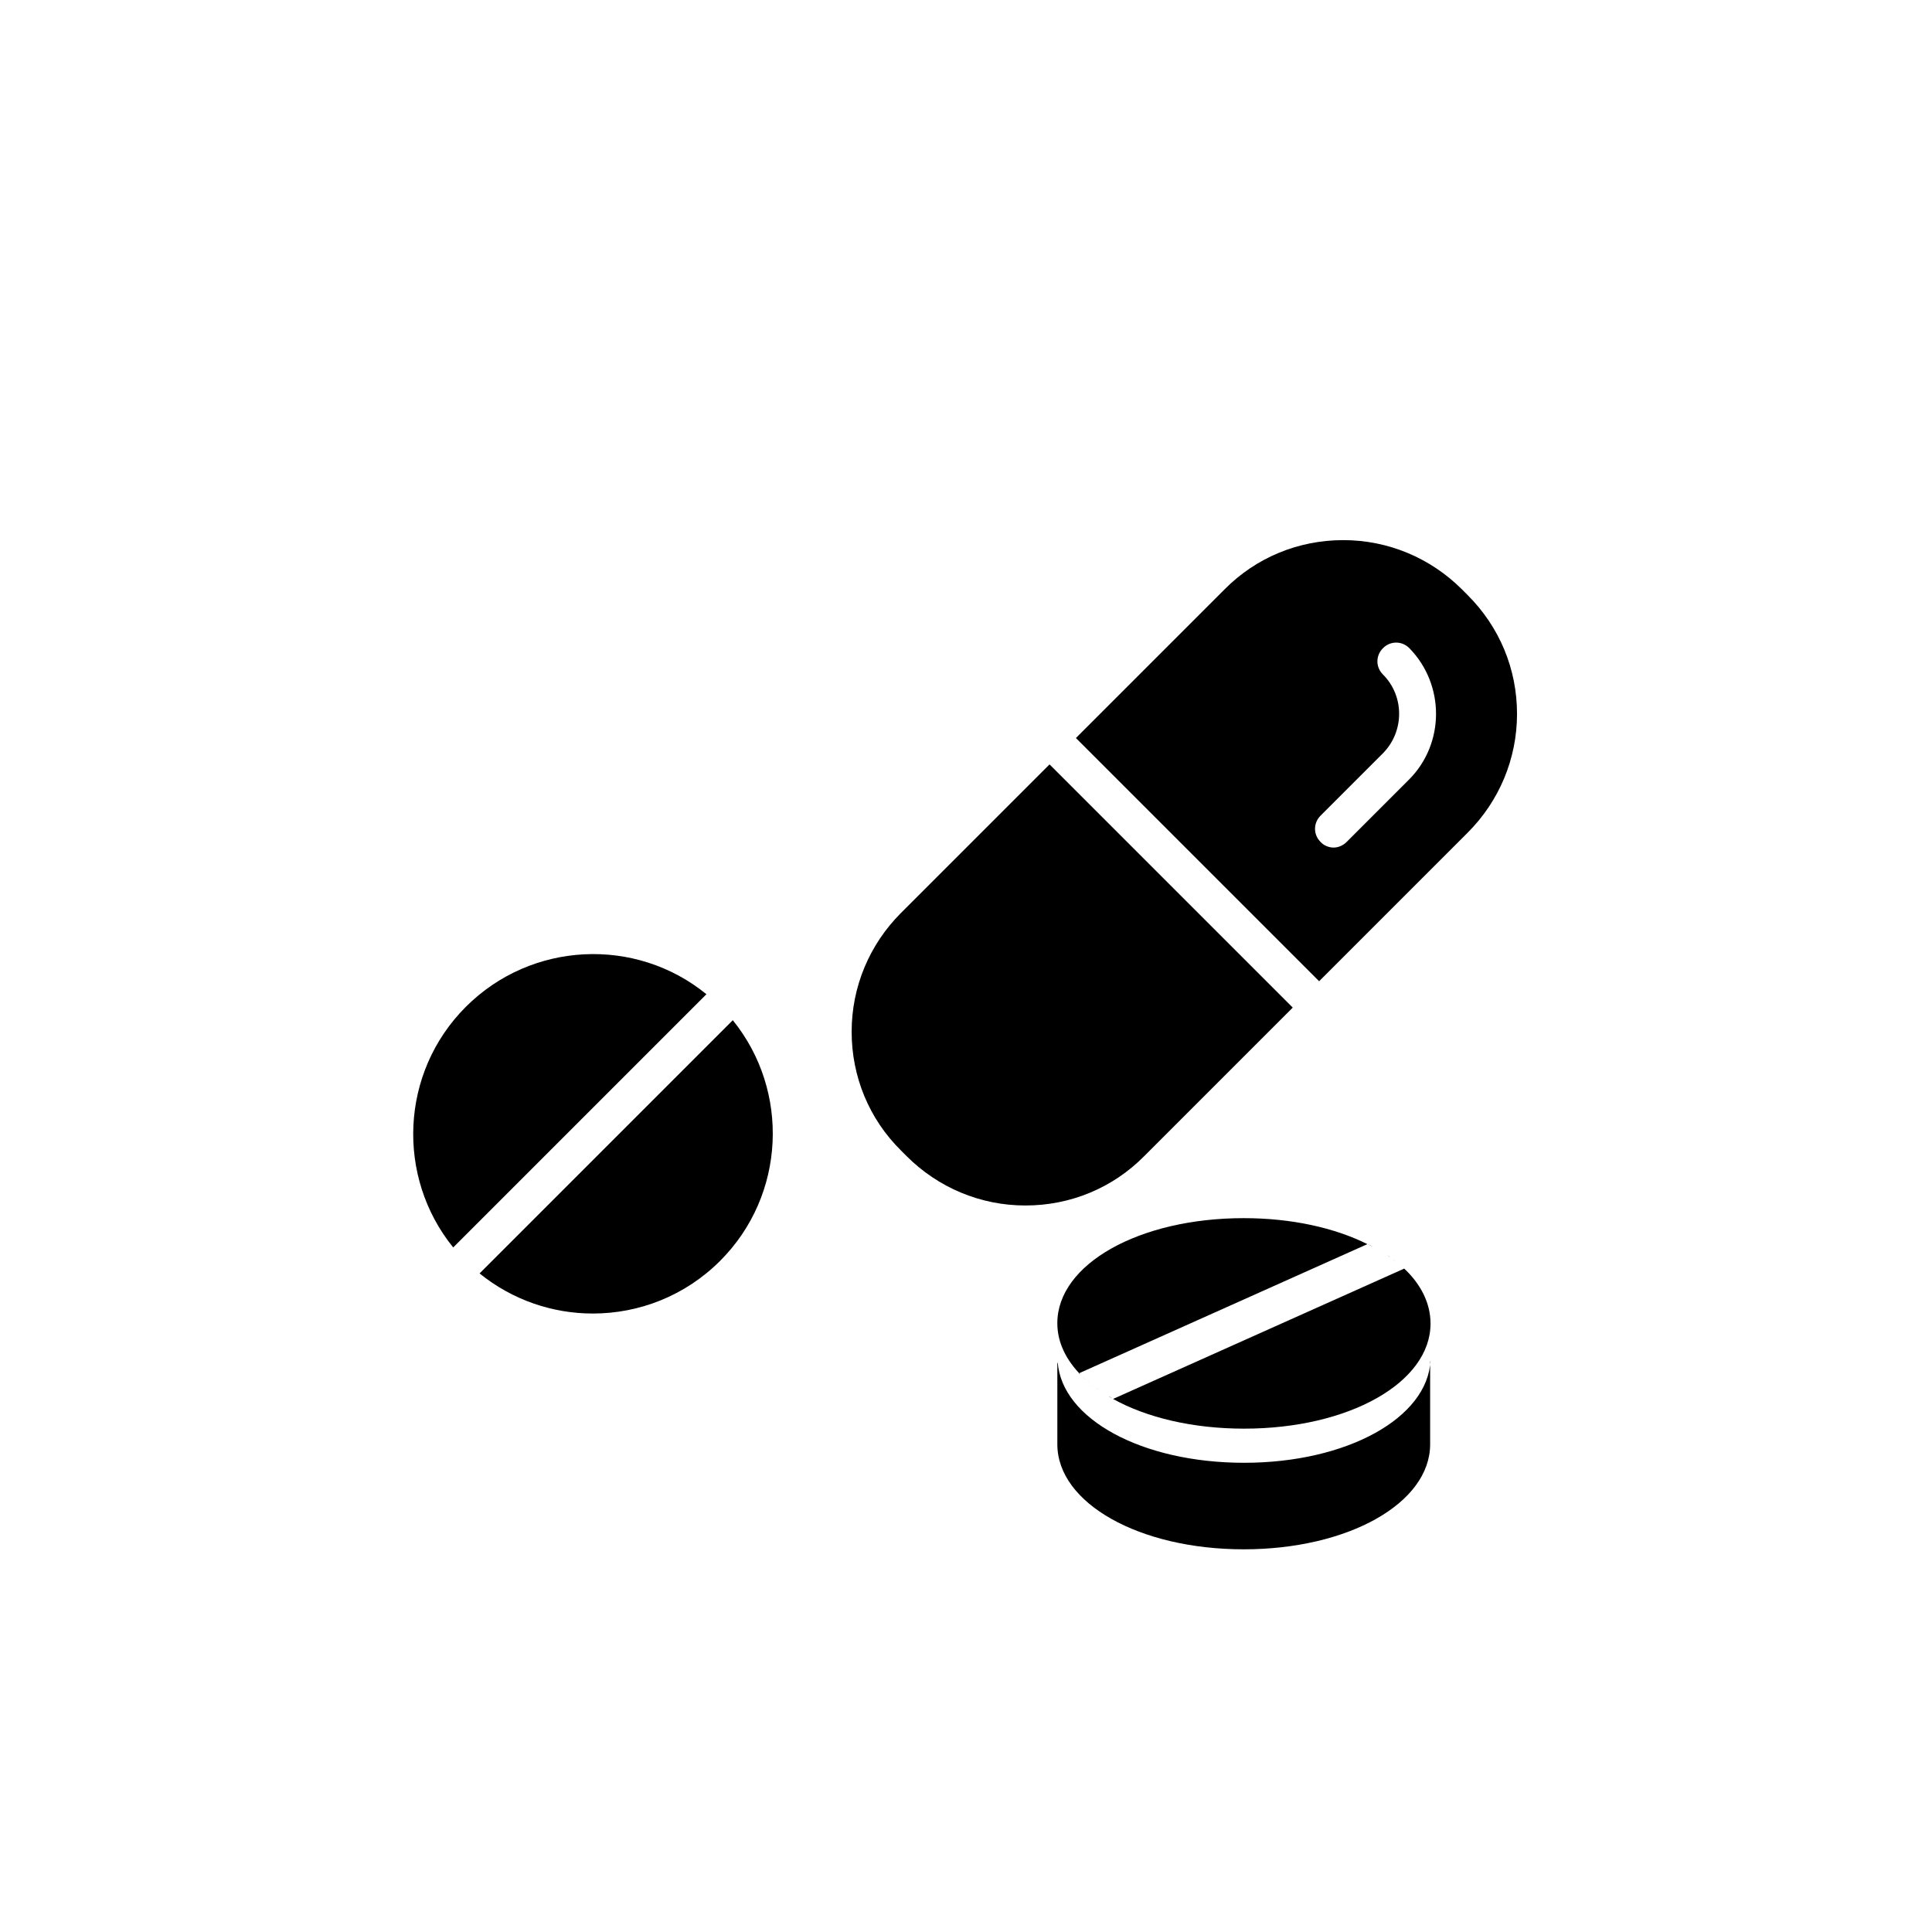 <?xml version="1.0" encoding="UTF-8"?>
<!-- Uploaded to: ICON Repo, www.svgrepo.com, Generator: ICON Repo Mixer Tools -->
<svg fill="#000000" width="800px" height="800px" version="1.1" viewBox="144 144 512 512" xmlns="http://www.w3.org/2000/svg">
 <g>
  <path d="m422.14 346.57-39.359 39.359c-8.363 8.363-13.086 19.582-13.086 31.488s4.625 23.125 13.086 31.488l1.477 1.477c8.363 8.363 19.582 13.086 31.488 13.086s23.125-4.625 31.488-13.086l39.359-39.359z"/>
  <path d="m532.94 301.7-1.477-1.477c-8.363-8.363-19.582-13.086-31.488-13.086s-23.125 4.625-31.488 13.086l-39.359 39.359 64.453 64.453 39.359-39.359c8.363-8.363 13.086-19.582 13.086-31.488s-4.625-23.023-13.086-31.488zm-15.547 48.906-16.531 16.531c-0.984 0.984-2.262 1.477-3.445 1.477-1.18 0-2.559-0.492-3.445-1.477-1.969-1.969-1.969-5.019 0-6.988l16.531-16.531c5.707-5.805 5.707-15.152 0-20.859-1.969-1.969-1.969-5.019 0-6.988s5.019-1.969 6.988 0c9.445 9.645 9.445 25.293-0.098 34.836z"/>
  <path d="m271.09 481.47c8.758 7.086 19.387 10.629 30.012 10.629 12.203 0 24.402-4.625 33.75-13.973 17.418-17.418 18.5-45.066 3.344-63.762z"/>
  <path d="m331.21 407.48c-18.695-15.254-46.348-14.07-63.762 3.344-17.418 17.418-18.5 45.066-3.344 63.762z"/>
  <path d="m436.11 512.96c-1.082-0.688-2.066-1.379-3.051-2.164 0.984 0.789 1.965 1.477 3.051 2.164z"/>
  <path d="m438.87 514.64c-0.395-0.195-0.789-0.395-1.082-0.688 0.395 0.293 0.785 0.488 1.082 0.688z"/>
  <path d="m437.49 513.85c-0.395-0.195-0.688-0.395-0.984-0.59 0.297 0.195 0.59 0.395 0.984 0.59z"/>
  <path d="m429.91 507.95 76.457-34.242c-8.66-4.328-20.074-6.887-32.766-6.887-27.75 0-49.398 12.203-49.398 27.848 0 5.117 2.363 9.84 6.394 13.875-0.199-0.203-0.395-0.398-0.688-0.594z"/>
  <path d="m431.68 509.62c-0.195-0.195-0.492-0.395-0.688-0.688 0.195 0.195 0.391 0.488 0.688 0.688z"/>
  <path d="m432.86 510.6c-0.297-0.195-0.492-0.395-0.789-0.688 0.199 0.195 0.496 0.488 0.789 0.688z"/>
  <path d="m511.59 476.65c-1.18-0.789-2.363-1.477-3.738-2.262 1.375 0.785 2.555 1.473 3.738 2.262z"/>
  <path d="m513.75 478.23c-0.195-0.195-0.395-0.297-0.688-0.492 0.195 0.098 0.391 0.297 0.688 0.492z"/>
  <path d="m514.93 479.11c-0.195-0.098-0.395-0.297-0.492-0.395 0.098 0.098 0.297 0.297 0.492 0.395z"/>
  <path d="m515.82 479.9c0.098 0.098 0.195 0.195 0.297 0.297l-77.145 34.539c8.855 4.922 21.059 7.871 34.734 7.871 27.75 0 49.398-12.203 49.398-27.848-0.004-5.512-2.66-10.629-7.285-14.859z"/>
  <path d="m512.47 477.24c-0.297-0.195-0.492-0.395-0.789-0.59 0.297 0.297 0.496 0.395 0.789 0.59z"/>
  <path d="m507.75 474.39c-0.395-0.195-0.887-0.492-1.277-0.688 0.391 0.195 0.883 0.391 1.277 0.688z"/>
  <path d="m523.1 504.79v-0.297c-0.688 15.254-22.141 27.16-49.398 27.16-27.059 0-48.316-11.609-49.398-26.668 0 0.195-0.098 0.297-0.098 0.492v20.469 0.395 0.395c0 15.645 21.746 27.848 49.398 27.848 27.652 0 49.398-12.203 49.398-27.848v-0.395-0.395-21.156z"/>
 </g>
</svg>